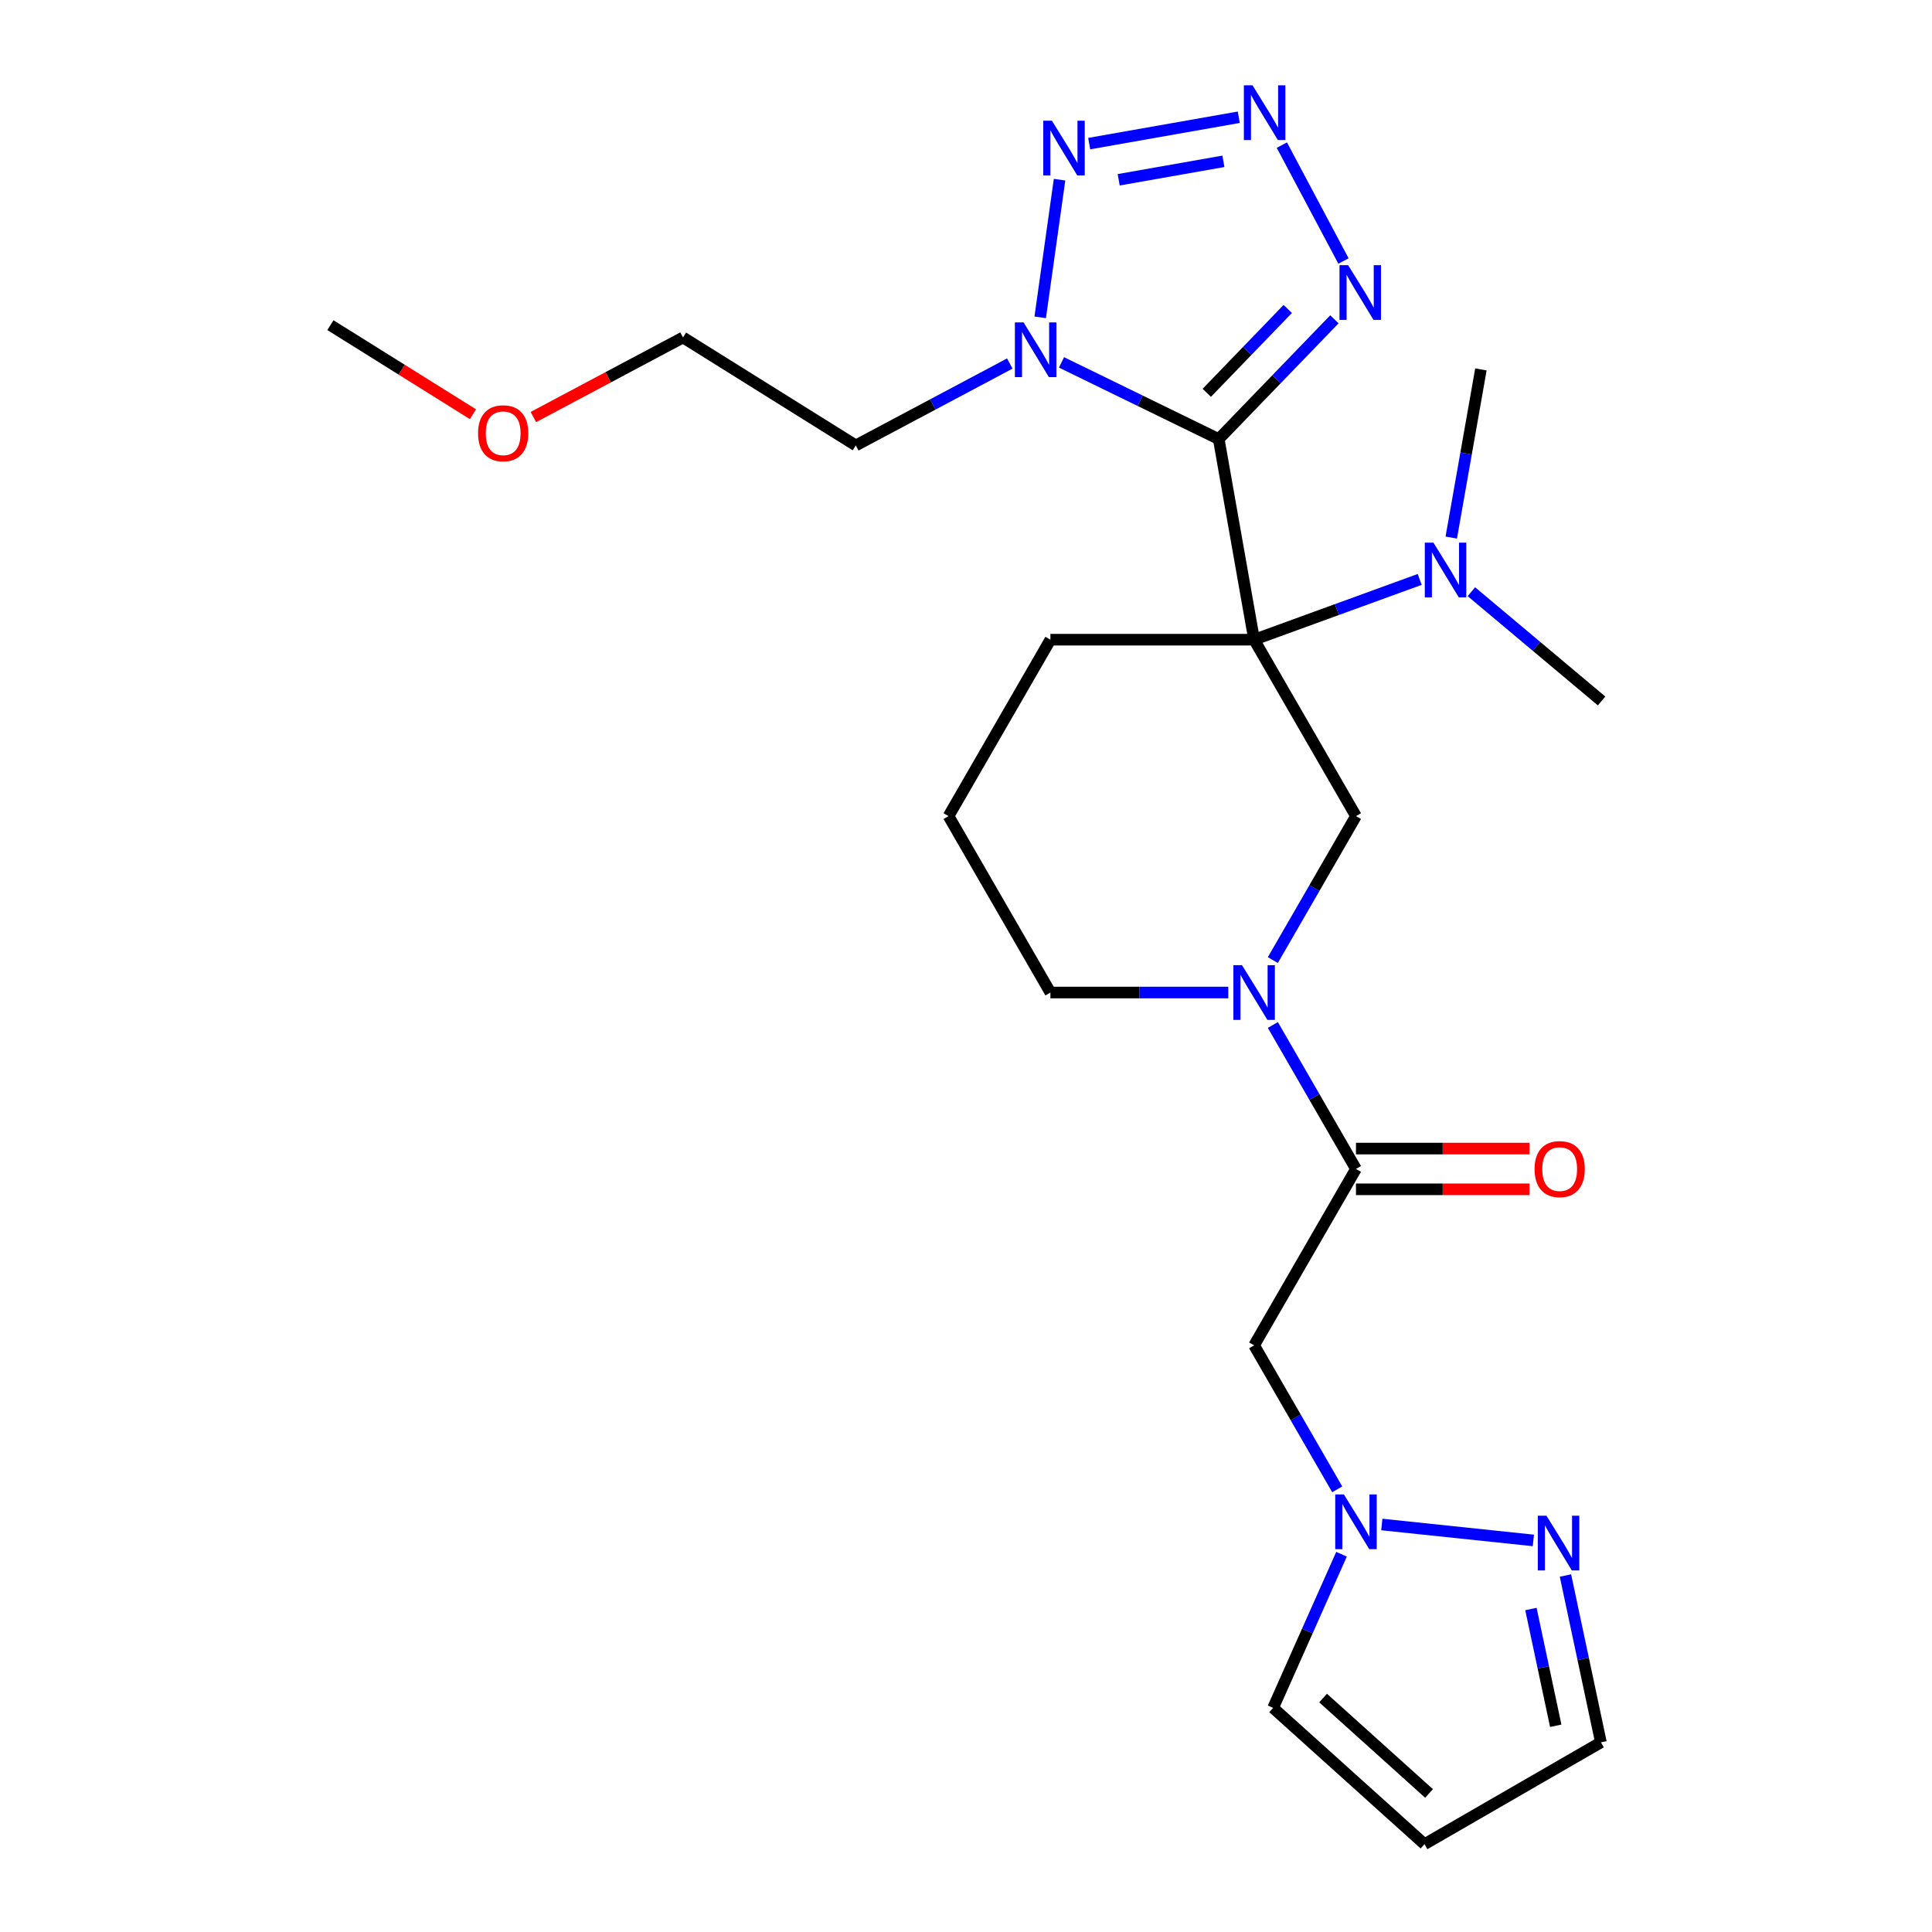 <?xml version='1.0' encoding='iso-8859-1'?>
<svg version='1.1' baseProfile='full'
              xmlns='http://www.w3.org/2000/svg'
                      xmlns:rdkit='http://www.rdkit.org/xml'
                      xmlns:xlink='http://www.w3.org/1999/xlink'
                  xml:space='preserve'
width='1000px' height='1000px' viewBox='0 0 1000 1000'>
<!-- END OF HEADER -->
<rect style='opacity:1.0;fill:#FFFFFF;stroke:none' width='1000' height='1000' x='0' y='0'> </rect>
<path class='bond-0' d='M 630.818,227.268 L 649.127,331.105' style='fill:none;fill-rule:evenodd;stroke:#000000;stroke-width:6px;stroke-linecap:butt;stroke-linejoin:miter;stroke-opacity:1' />
<path class='bond-1' d='M 630.818,227.268 L 590.122,207.42' style='fill:none;fill-rule:evenodd;stroke:#000000;stroke-width:6px;stroke-linecap:butt;stroke-linejoin:miter;stroke-opacity:1' />
<path class='bond-1' d='M 590.122,207.42 L 549.426,187.571' style='fill:none;fill-rule:evenodd;stroke:#0000FF;stroke-width:6px;stroke-linecap:butt;stroke-linejoin:miter;stroke-opacity:1' />
<path class='bond-3' d='M 630.818,227.268 L 660.752,196.271' style='fill:none;fill-rule:evenodd;stroke:#000000;stroke-width:6px;stroke-linecap:butt;stroke-linejoin:miter;stroke-opacity:1' />
<path class='bond-3' d='M 660.752,196.271 L 690.686,165.273' style='fill:none;fill-rule:evenodd;stroke:#0000FF;stroke-width:6px;stroke-linecap:butt;stroke-linejoin:miter;stroke-opacity:1' />
<path class='bond-3' d='M 624.629,203.32 L 645.583,181.622' style='fill:none;fill-rule:evenodd;stroke:#000000;stroke-width:6px;stroke-linecap:butt;stroke-linejoin:miter;stroke-opacity:1' />
<path class='bond-3' d='M 645.583,181.622 L 666.537,159.924' style='fill:none;fill-rule:evenodd;stroke:#0000FF;stroke-width:6px;stroke-linecap:butt;stroke-linejoin:miter;stroke-opacity:1' />
<path class='bond-6' d='M 649.127,331.105 L 701.847,422.418' style='fill:none;fill-rule:evenodd;stroke:#000000;stroke-width:6px;stroke-linecap:butt;stroke-linejoin:miter;stroke-opacity:1' />
<path class='bond-11' d='M 649.127,331.105 L 691.98,315.509' style='fill:none;fill-rule:evenodd;stroke:#000000;stroke-width:6px;stroke-linecap:butt;stroke-linejoin:miter;stroke-opacity:1' />
<path class='bond-11' d='M 691.98,315.509 L 734.832,299.912' style='fill:none;fill-rule:evenodd;stroke:#0000FF;stroke-width:6px;stroke-linecap:butt;stroke-linejoin:miter;stroke-opacity:1' />
<path class='bond-17' d='M 649.127,331.105 L 543.688,331.105' style='fill:none;fill-rule:evenodd;stroke:#000000;stroke-width:6px;stroke-linecap:butt;stroke-linejoin:miter;stroke-opacity:1' />
<path class='bond-4' d='M 538.411,164.251 L 548.424,93.006' style='fill:none;fill-rule:evenodd;stroke:#0000FF;stroke-width:6px;stroke-linecap:butt;stroke-linejoin:miter;stroke-opacity:1' />
<path class='bond-16' d='M 522.674,188.159 L 482.814,209.353' style='fill:none;fill-rule:evenodd;stroke:#0000FF;stroke-width:6px;stroke-linecap:butt;stroke-linejoin:miter;stroke-opacity:1' />
<path class='bond-16' d='M 482.814,209.353 L 442.953,230.547' style='fill:none;fill-rule:evenodd;stroke:#000000;stroke-width:6px;stroke-linecap:butt;stroke-linejoin:miter;stroke-opacity:1' />
<path class='bond-2' d='M 663.492,75.121 L 695.385,135.101' style='fill:none;fill-rule:evenodd;stroke:#0000FF;stroke-width:6px;stroke-linecap:butt;stroke-linejoin:miter;stroke-opacity:1' />
<path class='bond-25' d='M 641.186,60.683 L 563.761,74.335' style='fill:none;fill-rule:evenodd;stroke:#0000FF;stroke-width:6px;stroke-linecap:butt;stroke-linejoin:miter;stroke-opacity:1' />
<path class='bond-25' d='M 633.234,83.499 L 579.036,93.055' style='fill:none;fill-rule:evenodd;stroke:#0000FF;stroke-width:6px;stroke-linecap:butt;stroke-linejoin:miter;stroke-opacity:1' />
<path class='bond-5' d='M 658.825,496.935 L 680.336,459.677' style='fill:none;fill-rule:evenodd;stroke:#0000FF;stroke-width:6px;stroke-linecap:butt;stroke-linejoin:miter;stroke-opacity:1' />
<path class='bond-5' d='M 680.336,459.677 L 701.847,422.418' style='fill:none;fill-rule:evenodd;stroke:#000000;stroke-width:6px;stroke-linecap:butt;stroke-linejoin:miter;stroke-opacity:1' />
<path class='bond-7' d='M 658.825,530.527 L 680.336,567.786' style='fill:none;fill-rule:evenodd;stroke:#0000FF;stroke-width:6px;stroke-linecap:butt;stroke-linejoin:miter;stroke-opacity:1' />
<path class='bond-7' d='M 680.336,567.786 L 701.847,605.044' style='fill:none;fill-rule:evenodd;stroke:#000000;stroke-width:6px;stroke-linecap:butt;stroke-linejoin:miter;stroke-opacity:1' />
<path class='bond-26' d='M 635.751,513.731 L 589.72,513.731' style='fill:none;fill-rule:evenodd;stroke:#0000FF;stroke-width:6px;stroke-linecap:butt;stroke-linejoin:miter;stroke-opacity:1' />
<path class='bond-26' d='M 589.72,513.731 L 543.688,513.731' style='fill:none;fill-rule:evenodd;stroke:#000000;stroke-width:6px;stroke-linecap:butt;stroke-linejoin:miter;stroke-opacity:1' />
<path class='bond-9' d='M 701.847,605.044 L 649.127,696.357' style='fill:none;fill-rule:evenodd;stroke:#000000;stroke-width:6px;stroke-linecap:butt;stroke-linejoin:miter;stroke-opacity:1' />
<path class='bond-14' d='M 701.847,615.588 L 746.748,615.588' style='fill:none;fill-rule:evenodd;stroke:#000000;stroke-width:6px;stroke-linecap:butt;stroke-linejoin:miter;stroke-opacity:1' />
<path class='bond-14' d='M 746.748,615.588 L 791.65,615.588' style='fill:none;fill-rule:evenodd;stroke:#FF0000;stroke-width:6px;stroke-linecap:butt;stroke-linejoin:miter;stroke-opacity:1' />
<path class='bond-14' d='M 701.847,594.5 L 746.748,594.5' style='fill:none;fill-rule:evenodd;stroke:#000000;stroke-width:6px;stroke-linecap:butt;stroke-linejoin:miter;stroke-opacity:1' />
<path class='bond-14' d='M 746.748,594.5 L 791.65,594.5' style='fill:none;fill-rule:evenodd;stroke:#FF0000;stroke-width:6px;stroke-linecap:butt;stroke-linejoin:miter;stroke-opacity:1' />
<path class='bond-8' d='M 692.15,770.874 L 670.639,733.615' style='fill:none;fill-rule:evenodd;stroke:#0000FF;stroke-width:6px;stroke-linecap:butt;stroke-linejoin:miter;stroke-opacity:1' />
<path class='bond-8' d='M 670.639,733.615 L 649.127,696.357' style='fill:none;fill-rule:evenodd;stroke:#000000;stroke-width:6px;stroke-linecap:butt;stroke-linejoin:miter;stroke-opacity:1' />
<path class='bond-10' d='M 715.223,789.076 L 793.669,797.321' style='fill:none;fill-rule:evenodd;stroke:#0000FF;stroke-width:6px;stroke-linecap:butt;stroke-linejoin:miter;stroke-opacity:1' />
<path class='bond-13' d='M 694.369,804.466 L 676.665,844.229' style='fill:none;fill-rule:evenodd;stroke:#0000FF;stroke-width:6px;stroke-linecap:butt;stroke-linejoin:miter;stroke-opacity:1' />
<path class='bond-13' d='M 676.665,844.229 L 658.961,883.993' style='fill:none;fill-rule:evenodd;stroke:#000000;stroke-width:6px;stroke-linecap:butt;stroke-linejoin:miter;stroke-opacity:1' />
<path class='bond-15' d='M 810.278,815.487 L 819.454,858.656' style='fill:none;fill-rule:evenodd;stroke:#0000FF;stroke-width:6px;stroke-linecap:butt;stroke-linejoin:miter;stroke-opacity:1' />
<path class='bond-15' d='M 819.454,858.656 L 828.63,901.826' style='fill:none;fill-rule:evenodd;stroke:#000000;stroke-width:6px;stroke-linecap:butt;stroke-linejoin:miter;stroke-opacity:1' />
<path class='bond-15' d='M 792.404,832.822 L 798.827,863.041' style='fill:none;fill-rule:evenodd;stroke:#0000FF;stroke-width:6px;stroke-linecap:butt;stroke-linejoin:miter;stroke-opacity:1' />
<path class='bond-15' d='M 798.827,863.041 L 805.251,893.26' style='fill:none;fill-rule:evenodd;stroke:#000000;stroke-width:6px;stroke-linecap:butt;stroke-linejoin:miter;stroke-opacity:1' />
<path class='bond-21' d='M 761.584,306.267 L 795.281,334.543' style='fill:none;fill-rule:evenodd;stroke:#0000FF;stroke-width:6px;stroke-linecap:butt;stroke-linejoin:miter;stroke-opacity:1' />
<path class='bond-21' d='M 795.281,334.543 L 828.979,362.818' style='fill:none;fill-rule:evenodd;stroke:#000000;stroke-width:6px;stroke-linecap:butt;stroke-linejoin:miter;stroke-opacity:1' />
<path class='bond-22' d='M 751.169,278.247 L 758.843,234.727' style='fill:none;fill-rule:evenodd;stroke:#0000FF;stroke-width:6px;stroke-linecap:butt;stroke-linejoin:miter;stroke-opacity:1' />
<path class='bond-22' d='M 758.843,234.727 L 766.517,191.206' style='fill:none;fill-rule:evenodd;stroke:#000000;stroke-width:6px;stroke-linecap:butt;stroke-linejoin:miter;stroke-opacity:1' />
<path class='bond-12' d='M 737.317,954.545 L 658.961,883.993' style='fill:none;fill-rule:evenodd;stroke:#000000;stroke-width:6px;stroke-linecap:butt;stroke-linejoin:miter;stroke-opacity:1' />
<path class='bond-12' d='M 739.675,928.291 L 684.825,878.905' style='fill:none;fill-rule:evenodd;stroke:#000000;stroke-width:6px;stroke-linecap:butt;stroke-linejoin:miter;stroke-opacity:1' />
<path class='bond-27' d='M 737.317,954.545 L 828.63,901.826' style='fill:none;fill-rule:evenodd;stroke:#000000;stroke-width:6px;stroke-linecap:butt;stroke-linejoin:miter;stroke-opacity:1' />
<path class='bond-23' d='M 442.953,230.547 L 353.536,174.673' style='fill:none;fill-rule:evenodd;stroke:#000000;stroke-width:6px;stroke-linecap:butt;stroke-linejoin:miter;stroke-opacity:1' />
<path class='bond-19' d='M 543.688,331.105 L 490.969,422.418' style='fill:none;fill-rule:evenodd;stroke:#000000;stroke-width:6px;stroke-linecap:butt;stroke-linejoin:miter;stroke-opacity:1' />
<path class='bond-18' d='M 543.688,513.731 L 490.969,422.418' style='fill:none;fill-rule:evenodd;stroke:#000000;stroke-width:6px;stroke-linecap:butt;stroke-linejoin:miter;stroke-opacity:1' />
<path class='bond-20' d='M 276.075,215.86 L 314.805,195.267' style='fill:none;fill-rule:evenodd;stroke:#FF0000;stroke-width:6px;stroke-linecap:butt;stroke-linejoin:miter;stroke-opacity:1' />
<path class='bond-20' d='M 314.805,195.267 L 353.536,174.673' style='fill:none;fill-rule:evenodd;stroke:#000000;stroke-width:6px;stroke-linecap:butt;stroke-linejoin:miter;stroke-opacity:1' />
<path class='bond-24' d='M 244.803,214.404 L 207.912,191.352' style='fill:none;fill-rule:evenodd;stroke:#FF0000;stroke-width:6px;stroke-linecap:butt;stroke-linejoin:miter;stroke-opacity:1' />
<path class='bond-24' d='M 207.912,191.352 L 171.021,168.3' style='fill:none;fill-rule:evenodd;stroke:#000000;stroke-width:6px;stroke-linecap:butt;stroke-linejoin:miter;stroke-opacity:1' />
<path  class='atom-2' d='M 529.79 166.887
L 539.07 181.887
Q 539.99 183.367, 541.47 186.047
Q 542.95 188.727, 543.03 188.887
L 543.03 166.887
L 546.79 166.887
L 546.79 195.207
L 542.91 195.207
L 532.95 178.807
Q 531.79 176.887, 530.55 174.687
Q 529.35 172.487, 528.99 171.807
L 528.99 195.207
L 525.31 195.207
L 525.31 166.887
L 529.79 166.887
' fill='#0000FF'/>
<path  class='atom-3' d='M 648.302 44.165
L 657.582 59.165
Q 658.502 60.645, 659.982 63.325
Q 661.462 66.005, 661.542 66.165
L 661.542 44.165
L 665.302 44.165
L 665.302 72.485
L 661.422 72.485
L 651.462 56.085
Q 650.302 54.165, 649.062 51.965
Q 647.862 49.765, 647.502 49.085
L 647.502 72.485
L 643.822 72.485
L 643.822 44.165
L 648.302 44.165
' fill='#0000FF'/>
<path  class='atom-4' d='M 697.802 137.262
L 707.082 152.262
Q 708.002 153.742, 709.482 156.422
Q 710.962 159.102, 711.042 159.262
L 711.042 137.262
L 714.802 137.262
L 714.802 165.582
L 710.922 165.582
L 700.962 149.182
Q 699.802 147.262, 698.562 145.062
Q 697.362 142.862, 697.002 142.182
L 697.002 165.582
L 693.322 165.582
L 693.322 137.262
L 697.802 137.262
' fill='#0000FF'/>
<path  class='atom-5' d='M 544.465 62.474
L 553.745 77.474
Q 554.665 78.954, 556.145 81.634
Q 557.625 84.314, 557.705 84.474
L 557.705 62.474
L 561.465 62.474
L 561.465 90.794
L 557.585 90.794
L 547.625 74.394
Q 546.465 72.474, 545.225 70.274
Q 544.025 68.074, 543.665 67.394
L 543.665 90.794
L 539.985 90.794
L 539.985 62.474
L 544.465 62.474
' fill='#0000FF'/>
<path  class='atom-6' d='M 642.867 499.571
L 652.147 514.571
Q 653.067 516.051, 654.547 518.731
Q 656.027 521.411, 656.107 521.571
L 656.107 499.571
L 659.867 499.571
L 659.867 527.891
L 655.987 527.891
L 646.027 511.491
Q 644.867 509.571, 643.627 507.371
Q 642.427 505.171, 642.067 504.491
L 642.067 527.891
L 638.387 527.891
L 638.387 499.571
L 642.867 499.571
' fill='#0000FF'/>
<path  class='atom-9' d='M 695.587 773.51
L 704.867 788.51
Q 705.787 789.99, 707.267 792.67
Q 708.747 795.35, 708.827 795.51
L 708.827 773.51
L 712.587 773.51
L 712.587 801.83
L 708.707 801.83
L 698.747 785.43
Q 697.587 783.51, 696.347 781.31
Q 695.147 779.11, 694.787 778.43
L 694.787 801.83
L 691.107 801.83
L 691.107 773.51
L 695.587 773.51
' fill='#0000FF'/>
<path  class='atom-11' d='M 800.448 784.531
L 809.728 799.531
Q 810.648 801.011, 812.128 803.691
Q 813.608 806.371, 813.688 806.531
L 813.688 784.531
L 817.448 784.531
L 817.448 812.851
L 813.568 812.851
L 803.608 796.451
Q 802.448 794.531, 801.208 792.331
Q 800.008 790.131, 799.648 789.451
L 799.648 812.851
L 795.968 812.851
L 795.968 784.531
L 800.448 784.531
' fill='#0000FF'/>
<path  class='atom-12' d='M 741.948 280.883
L 751.228 295.883
Q 752.148 297.363, 753.628 300.043
Q 755.108 302.723, 755.188 302.883
L 755.188 280.883
L 758.948 280.883
L 758.948 309.203
L 755.068 309.203
L 745.108 292.803
Q 743.948 290.883, 742.708 288.683
Q 741.508 286.483, 741.148 285.803
L 741.148 309.203
L 737.468 309.203
L 737.468 280.883
L 741.948 280.883
' fill='#0000FF'/>
<path  class='atom-15' d='M 794.286 605.124
Q 794.286 598.324, 797.646 594.524
Q 801.006 590.724, 807.286 590.724
Q 813.566 590.724, 816.926 594.524
Q 820.286 598.324, 820.286 605.124
Q 820.286 612.004, 816.886 615.924
Q 813.486 619.804, 807.286 619.804
Q 801.046 619.804, 797.646 615.924
Q 794.286 612.044, 794.286 605.124
M 807.286 616.604
Q 811.606 616.604, 813.926 613.724
Q 816.286 610.804, 816.286 605.124
Q 816.286 599.564, 813.926 596.764
Q 811.606 593.924, 807.286 593.924
Q 802.966 593.924, 800.606 596.724
Q 798.286 599.524, 798.286 605.124
Q 798.286 610.844, 800.606 613.724
Q 802.966 616.604, 807.286 616.604
' fill='#FF0000'/>
<path  class='atom-21' d='M 247.439 224.254
Q 247.439 217.454, 250.799 213.654
Q 254.159 209.854, 260.439 209.854
Q 266.719 209.854, 270.079 213.654
Q 273.439 217.454, 273.439 224.254
Q 273.439 231.134, 270.039 235.054
Q 266.639 238.934, 260.439 238.934
Q 254.199 238.934, 250.799 235.054
Q 247.439 231.174, 247.439 224.254
M 260.439 235.734
Q 264.759 235.734, 267.079 232.854
Q 269.439 229.934, 269.439 224.254
Q 269.439 218.694, 267.079 215.894
Q 264.759 213.054, 260.439 213.054
Q 256.119 213.054, 253.759 215.854
Q 251.439 218.654, 251.439 224.254
Q 251.439 229.974, 253.759 232.854
Q 256.119 235.734, 260.439 235.734
' fill='#FF0000'/>
</svg>
